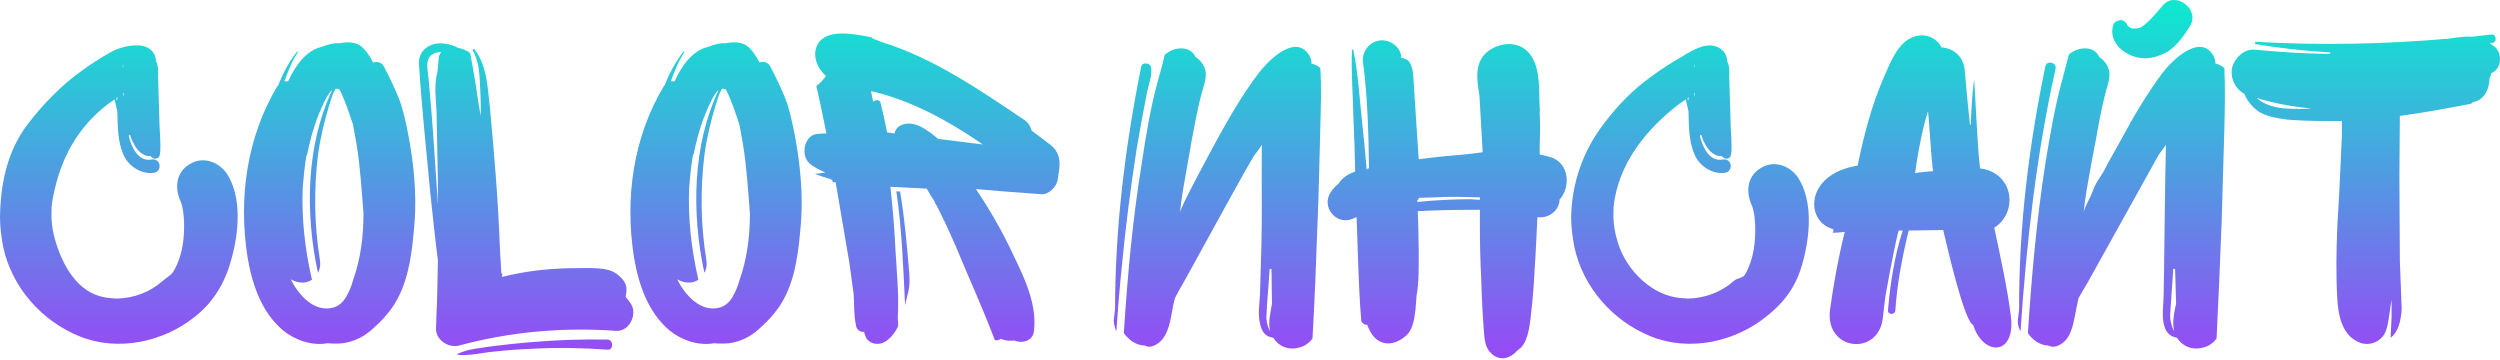 <?xml version="1.0" encoding="UTF-8"?> <svg xmlns="http://www.w3.org/2000/svg" width="549" height="79" viewBox="0 0 549 79" fill="none"> <path d="M49.815 38.126C53.149 43.279 52.442 50.857 50.926 56.516C49.613 61.669 47.087 66.18 42.843 69.514C35.972 75.071 25.968 77.294 17.481 73.859C9.195 70.524 2.627 63.148 0.707 54.256C0.303 52.134 0 49.911 0 47.688C0.101 40.312 1.617 33.037 6.164 27.177C9.195 23.135 13.641 18.588 17.784 15.658C19.704 14.243 21.724 12.929 23.846 11.717C25.867 10.504 28.393 9.797 30.818 9.999C32.94 10.201 34.254 11.717 34.254 13.435C34.86 14.647 34.759 15.86 34.658 17.375C34.456 19.093 34.557 12.098 34.658 15.331L34.961 24.93C34.961 26.648 35.062 28.366 35.163 29.983C35.163 31.397 35.365 32.812 35.062 34.126C34.961 34.732 34.153 35.035 33.648 34.732C33.344 34.53 33.142 34.429 33.041 34.227C32.738 34.328 32.435 34.227 32.233 34.227C30.919 33.822 30.01 32.812 29.404 31.599C29 30.993 28.797 30.286 28.595 29.68H28.292V29.983C28.899 32.307 30.313 35.54 33.243 35.035C35.365 34.631 35.77 37.763 33.648 37.965C31.02 38.268 28.292 36.551 27.181 34.126C25.766 30.993 25.867 27.659 25.766 24.425L25.16 21.821C24.756 22.124 24.352 22.427 23.846 22.731C16.975 27.985 13.237 34.856 11.62 43.445C11.519 44.253 11.418 44.253 11.418 44.859C11.317 45.364 11.317 45.971 11.317 46.476C11.216 48.901 11.62 51.225 12.327 53.448C14.247 59.41 17.784 65.068 24.352 65.472C24.756 65.472 25.261 65.573 25.665 65.573C29.404 65.472 32.94 64.159 35.669 61.734C36.679 60.824 37.689 60.456 38.296 59.244C40.114 56.011 40.519 52.171 40.418 48.634C40.316 47.018 40.215 45.502 39.609 44.087C38.296 41.157 38.7 37.722 41.731 36.004C44.56 34.286 47.996 35.499 49.815 38.126ZM27.181 20.407C26.676 20.811 26.069 21.215 25.564 21.518C25.867 24.954 26.271 11.391 26.575 14.725H27.08C26.878 10.986 26.878 24.145 27.181 20.407ZM39.508 43.885C39.508 43.784 39.407 43.784 39.407 43.683C39.407 43.683 39.508 43.784 39.508 43.885ZM39.609 44.087C39.508 43.986 39.508 43.986 39.508 43.885C39.508 43.986 39.609 43.986 39.609 44.087Z" fill="url(#paint0_linear_39_7)"></path> <path d="M90.129 32.229C91.139 38.493 91.543 44.758 90.836 51.124C90.331 56.681 89.422 62.845 86.087 67.594C84.976 69.11 83.763 70.524 82.349 71.737C80.429 73.657 78.105 74.97 75.275 75.374C74.164 75.475 73.052 75.475 71.941 75.374C68.606 75.981 64.868 74.768 62.14 72.545C57.391 68.504 55.37 62.441 54.359 56.479C52.338 43.546 54.157 30.208 60.927 18.891C61.028 18.891 61.028 18.79 61.129 18.689C62.14 16.062 63.453 13.637 65.171 11.414C65.272 11.212 65.474 11.313 65.373 11.515C64.767 12.525 64.161 13.536 63.756 14.546C63.251 15.658 62.847 16.769 62.443 17.881C62.746 17.779 63.049 17.881 63.251 17.881C64.969 14.142 67.394 11.009 70.627 10.302C71.941 9.797 73.254 9.393 74.568 9.494C75.983 9.191 77.701 9.191 78.913 9.898C80.227 10.706 81.237 12.424 81.944 13.738C82.753 13.435 83.763 13.637 84.268 14.546C85.683 17.274 87.098 20.104 88.108 23.034C89.017 26.065 89.624 29.197 90.129 32.229ZM77.498 61.633C79.216 56.883 79.822 51.831 79.822 46.88C79.418 41.828 79.115 36.675 78.307 31.724C78.004 30.208 77.802 28.692 77.498 27.278C76.892 25.459 76.286 23.64 75.579 21.922C75.275 21.215 74.972 20.407 74.568 19.699C74.467 19.598 74.265 19.497 74.164 19.497H73.659C73.052 20.609 72.648 21.922 72.345 22.933C71.234 26.57 70.324 30.309 69.819 34.149C68.91 41.626 69.011 49.406 70.223 56.883C70.425 57.995 70.324 59.005 69.819 59.915C66.99 46.779 67.192 31.926 72.951 19.8C72.345 20.204 71.941 21.013 71.537 21.72C69.617 25.459 68.303 29.602 67.495 33.744C67.394 33.947 67.394 34.047 67.293 34.149C66.889 36.473 66.687 38.797 66.485 41.121C66.181 47.992 66.99 54.863 68.505 61.43C68.202 61.633 67.798 61.835 67.394 61.936C66.181 62.239 64.868 61.936 63.857 61.329C65.474 64.664 69.011 68.807 73.356 67.493C74.568 67.089 75.478 66.18 76.084 65.068C76.69 63.956 77.195 62.845 77.498 61.633Z" fill="url(#paint1_linear_39_7)"></path> <path d="M135.163 72.646C123.644 71.838 112.024 72.848 100.808 75.88C98.383 76.486 95.554 74.566 95.756 71.939C95.756 70.929 95.857 70.019 95.857 69.009C96.059 65.068 96.059 61.127 96.16 57.187C95.554 52.438 95.048 47.587 94.543 42.838C93.634 33.239 92.623 23.741 92.017 14.243C91.714 10.909 94.644 9.09 97.777 9.595C98.787 9.696 99.797 10.1 100.606 10.504C101.515 10.706 102.425 11.009 103.233 11.616C103.94 15.253 104.547 18.891 105.052 22.529L105.557 25.459C105.658 23.034 105.456 19.295 105.355 17.577C105.254 15.354 104.951 13.131 103.839 11.111C103.738 10.807 104.142 10.605 104.243 10.909C106.972 14.445 107.073 19.295 107.578 23.539C108.083 28.692 108.487 33.845 108.891 38.898C109.296 44.253 109.599 49.608 109.801 54.964L110.104 60.117C110.104 60.117 110.205 60.117 110.306 60.016V60.218C110.306 60.521 110.205 60.622 110.205 60.824C114.954 59.612 120.006 59.005 124.957 58.904C126.978 58.904 128.999 58.803 130.919 58.904C132.435 59.005 134.152 59.208 135.365 60.117C136.476 60.925 137.588 62.037 137.588 63.552C137.588 64.058 137.487 64.664 137.386 65.169C137.79 65.674 138.194 66.18 138.598 66.786C140.013 69.211 138.093 72.949 135.163 72.646ZM94.139 17.678C94.341 19.497 94.442 21.417 94.644 23.236C95.251 30.511 95.655 37.685 96.16 44.859V39.302C96.059 34.351 95.958 29.399 95.857 24.448C95.756 22.023 95.251 18.487 96.059 15.86L96.362 12.424C96.463 12.121 96.665 11.717 96.867 11.414C96.463 11.414 95.857 11.515 95.352 11.717C93.028 12.626 94.038 15.759 94.139 17.678ZM133.445 76.789C127.888 76.385 122.431 76.284 116.874 76.587C114.146 76.688 111.418 76.89 108.689 77.193C106.062 77.395 103.132 78.204 100.505 77.901C100.404 77.901 100.404 77.8 100.505 77.698C102.829 76.587 105.86 76.385 108.487 75.981C111.114 75.678 113.641 75.374 116.167 75.172C121.926 74.667 127.686 74.465 133.445 74.566C134.759 74.667 134.759 76.89 133.445 76.789Z" fill="url(#paint2_linear_39_7)"></path> <path d="M174.987 32.229C175.998 38.493 176.402 44.758 175.695 51.124C175.189 56.681 174.28 62.845 170.946 67.594C169.834 69.11 168.622 70.524 167.207 71.737C165.287 73.657 162.963 74.97 160.134 75.374C159.022 75.475 157.911 75.475 156.799 75.374C153.465 75.981 149.726 74.768 146.998 72.545C142.249 68.504 140.228 62.441 139.218 56.479C137.197 43.546 139.016 30.208 145.786 18.891C145.887 18.891 145.887 18.79 145.988 18.689C146.998 16.062 148.312 13.637 150.029 11.414C150.13 11.212 150.333 11.313 150.232 11.515C149.625 12.525 149.019 13.536 148.615 14.546C148.11 15.658 147.705 16.769 147.301 17.881C147.604 17.779 147.908 17.881 148.11 17.881C149.827 14.142 152.252 11.009 155.486 10.302C156.799 9.797 158.113 9.393 159.427 9.494C160.841 9.191 162.559 9.191 163.771 9.898C165.085 10.706 166.095 12.424 166.803 13.738C167.611 13.435 168.622 13.637 169.127 14.546C170.541 17.274 171.956 20.104 172.966 23.034C173.876 26.065 174.482 29.197 174.987 32.229ZM162.357 61.633C164.075 56.883 164.681 51.831 164.681 46.88C164.277 41.828 163.973 36.675 163.165 31.724C162.862 30.208 162.66 28.692 162.357 27.278C161.751 25.459 161.144 23.64 160.437 21.922C160.134 21.215 159.831 20.407 159.427 19.699C159.325 19.598 159.123 19.497 159.022 19.497H158.517C157.911 20.609 157.507 21.922 157.204 22.933C156.092 26.57 155.183 30.309 154.677 34.149C153.768 41.626 153.869 49.406 155.082 56.883C155.284 57.995 155.183 59.005 154.677 59.915C151.848 46.779 152.05 31.926 157.81 19.8C157.204 20.204 156.799 21.013 156.395 21.72C154.475 25.459 153.162 29.602 152.353 33.744C152.252 33.947 152.252 34.047 152.151 34.149C151.747 36.473 151.545 38.797 151.343 41.121C151.04 47.992 151.848 54.863 153.364 61.43C153.061 61.633 152.657 61.835 152.252 61.936C151.04 62.239 149.726 61.936 148.716 61.329C150.333 64.664 153.869 68.807 158.214 67.493C159.427 67.089 160.336 66.18 160.942 65.068C161.548 63.956 162.054 62.845 162.357 61.633Z" fill="url(#paint3_linear_39_7)"></path> <path d="M232.611 37.079L232.308 39.201C232.106 41.121 230.186 42.838 228.569 42.636C223.82 42.333 219.071 41.929 214.322 41.525C217.05 45.566 219.475 49.709 221.597 54.054C224.325 59.814 227.862 66.18 227.054 72.747C226.75 74.97 224.426 75.475 222.709 74.768C221.799 74.869 220.89 74.869 219.98 74.465C219.879 74.465 219.778 74.465 219.778 74.364C219.475 74.667 218.869 74.869 218.465 74.667C216.646 69.918 214.625 65.169 212.604 60.521C211.493 57.894 208.765 51.225 206.845 47.486C206.34 46.375 205.834 45.364 205.228 44.354V44.253C204.622 43.344 204.016 42.333 203.51 41.424C200.883 41.323 198.155 41.121 195.528 41.02C196.033 45.566 196.437 50.215 196.639 54.863C196.942 59.814 197.448 64.967 197.145 69.918C197.246 70.524 197.246 71.131 197.246 71.636C196.639 72.848 195.932 73.859 194.922 74.667C193.608 75.779 191.587 75.88 190.375 74.465C190.071 73.96 189.869 73.455 189.768 72.848C188.96 73.05 187.95 72.343 187.95 71.232C187.444 69.11 187.646 66.685 187.444 64.462L186.535 57.793C185.727 53.044 184.918 48.295 184.11 43.546L183.504 40.009C183.302 40.009 183.099 40.009 182.897 40.009C182.897 39.706 182.695 39.403 182.291 39.302C181.18 38.999 180.068 38.594 178.957 38.19L181.281 37.887C180.27 37.483 179.159 36.877 178.249 36.27C175.42 34.452 176.633 29.399 179.664 29.399C180.27 29.299 180.876 29.299 181.483 29.299C180.775 25.863 180.068 22.326 179.26 18.891C180.068 18.285 180.775 17.577 181.382 16.668C179.462 15.051 178.35 12.222 179.462 9.898C181.382 6.159 187.444 7.473 190.779 8.079C191.183 8.079 191.486 8.281 191.688 8.483C192.395 8.787 193.103 8.989 193.81 9.292C193.911 9.292 194.012 9.393 194.113 9.393C205.228 12.929 215.231 19.8 225.134 26.469C225.942 27.076 226.346 27.884 226.548 28.692C227.963 29.703 229.378 30.814 230.691 31.825C232.308 33.037 232.914 34.856 232.611 37.079ZM191.587 21.619C191.688 21.821 191.688 22.124 191.789 22.326C192.294 21.821 193.305 21.821 193.406 22.731C193.911 24.852 194.416 26.974 194.821 29.096C195.326 29.197 195.932 29.197 196.437 29.299C196.538 28.793 196.841 28.187 197.347 27.783C200.378 25.863 203.712 28.591 206.036 30.511L215.838 31.724C208.057 26.368 199.974 22.023 191.284 20.002L191.587 21.619ZM198.761 67.089C198.357 58.702 198.054 50.316 196.841 42.03H197.65C198.66 47.891 199.165 53.953 199.671 60.016C199.974 63.653 199.165 64.664 198.761 67.089Z" fill="url(#paint4_linear_39_7)"></path> <path d="M289.935 14.95C290.238 19.295 290.036 23.741 289.935 28.187C289.733 35.058 289.632 42.03 289.329 48.901C289.025 57.389 288.722 65.876 288.217 74.364C287.51 75.273 286.6 75.981 285.388 76.284C283.165 76.991 280.841 76.183 279.628 74.162C279.426 74.162 279.325 74.162 279.123 74.061C277.607 73.758 277.001 72.444 276.698 71.03C276.193 69.009 276.597 66.685 276.698 64.563L277.001 54.054C277.203 46.577 277.001 39.201 277.102 31.825C276.597 32.532 276.092 33.34 275.486 34.047C274.172 35.967 264.068 54.559 260.026 61.835C259.319 63.047 258.611 64.26 258.005 65.472C257.702 66.584 257.5 67.695 257.298 68.908C256.792 71.535 256.186 74.667 253.458 75.88C252.852 76.183 252.043 76.284 251.437 75.88C249.517 75.88 247.901 74.667 246.789 73.151C247.597 60.723 248.709 48.194 250.73 35.866C251.639 29.804 252.65 23.64 254.266 17.779C254.772 15.86 255.378 13.94 255.782 12.02C255.984 11.818 256.287 11.616 256.489 11.515C258.207 10.302 261.238 10.1 262.451 12.323C262.451 12.424 262.552 12.424 262.552 12.525C263.259 12.929 263.865 13.637 264.27 14.344C265.381 16.365 264.472 18.285 263.967 20.204C262.956 23.842 262.35 27.48 261.643 31.117L259.824 41.525C259.521 43.242 259.319 44.96 259.116 46.678C259.319 45.263 266.088 32.835 267.402 30.41C270.13 25.459 272.959 20.609 276.395 16.062C278.315 13.536 284.074 7.574 287.207 11.717C287.813 12.424 288.015 13.232 288.015 14.041H288.318C288.924 14.243 289.531 14.546 289.935 14.95ZM251.942 20.002C251.134 24.145 250.326 28.389 249.618 32.633C248.305 41.121 247.193 49.608 246.385 58.197C245.88 63.047 245.476 67.897 245.172 72.646C245.172 72.848 245.071 72.545 244.97 72.343C244.869 72.04 244.667 71.333 244.566 70.423L244.869 67.897C244.869 50.013 247.092 32.027 250.629 14.546C250.831 13.637 252.346 13.839 252.65 14.445C253.256 15.86 252.245 18.588 251.942 20.002ZM279.325 66.685V66.281C279.325 63.956 279.224 61.633 279.224 59.41V59.106C279.022 59.106 278.921 59.005 278.82 59.005L278.517 63.35C278.315 65.371 278.214 67.291 278.113 69.312C278.012 70.221 278.315 71.737 278.921 72.747C278.416 70.727 279.022 68.706 279.325 66.685Z" fill="url(#paint5_linear_39_7)"></path> <path d="M342.465 43.849V44.152C342.162 46.577 339.838 47.992 337.615 47.688C337.413 52.64 337.11 57.692 336.807 62.643C336.605 65.169 336.402 67.594 336.099 70.019C335.796 72.242 335.392 75.678 333.27 76.89C333.27 76.991 333.27 76.991 333.169 76.991C332.866 77.395 332.361 77.799 331.856 78.103C330.037 79.214 328.218 78.608 327.106 77.193C326.197 76.183 325.995 74.465 325.894 73.151C325.591 69.211 325.389 65.371 325.288 61.43C325.086 57.591 324.984 53.65 324.984 49.81V46.072C324.277 46.072 323.671 46.072 322.964 46.072C319.124 46.072 315.183 46.173 311.344 46.375C311.445 49.305 311.546 52.235 311.546 55.166C311.546 58.5 311.647 61.936 311.04 65.169V65.472C310.939 66.281 310.939 67.19 310.838 67.998C310.636 69.716 310.333 72.04 309.121 73.354C306.595 75.981 302.856 76.385 300.936 72.848C300.633 72.343 300.431 71.838 300.229 71.333C299.622 71.333 298.915 70.929 298.915 70.221C298.309 62.744 298.208 55.166 297.905 47.688L296.894 48.093C293.459 49.507 289.922 45.364 292.347 42.03C292.751 41.424 293.358 40.818 293.964 40.312C294.772 38.999 296.086 38.19 297.602 37.685C297.501 33.643 297.399 29.5 297.197 25.358C297.096 20.609 296.692 15.759 296.894 11.009C296.894 10.807 297.197 10.807 297.197 11.009C298.208 15.86 298.511 20.912 299.016 25.863C299.42 29.602 299.825 33.542 300.128 37.281C300.229 37.18 300.33 36.978 300.431 36.978H300.633C300.532 29.197 300.33 21.316 299.319 13.637C299.016 11.313 300.734 9.191 302.957 8.888C305.079 8.584 307.605 10.201 307.706 12.525V12.727C308.11 12.727 308.413 12.828 308.817 13.03C309.828 13.435 310.232 15.354 310.333 16.264L310.636 21.114C310.939 25.762 311.243 30.41 311.546 34.957H311.748C315.284 34.452 318.821 34.149 322.357 33.845C323.469 33.744 324.479 33.542 325.591 33.441C325.389 29.299 325.086 25.055 324.883 20.912C324.277 17.375 323.671 13.334 327.106 11.009C330.138 8.989 334.382 9.09 336.402 12.525C338.322 15.658 337.918 20.104 338.12 23.64C338.221 23.943 338.12 24.246 338.12 24.549C338.221 26.873 338.221 29.299 338.12 31.724V33.947C338.929 34.047 339.737 34.351 340.646 34.553C344.587 35.866 344.991 41.121 342.465 43.849ZM314.981 43.344C313.87 43.344 312.758 43.445 311.647 43.445C311.546 43.647 311.445 43.849 311.243 43.95V44.354C315.183 43.95 319.124 43.748 322.964 43.748C323.671 43.849 324.378 43.849 324.984 43.849V43.344C321.65 43.242 318.316 43.142 314.981 43.344Z" fill="url(#paint6_linear_39_7)"></path> <path d="M394.839 38.971C398.174 44.124 397.467 51.702 395.951 57.361C394.637 62.514 392.111 66.18 387.867 69.514C380.996 75.071 370.993 77.294 362.505 73.859C354.22 70.524 347.652 63.148 345.732 54.256C345.328 52.134 345.025 49.911 345.025 47.688C345.126 40.312 347.652 33.037 352.199 27.177C355.23 23.135 358.666 19.598 362.809 16.668C364.728 15.253 366.749 13.94 368.871 12.727C370.892 11.515 373.418 9.797 375.843 9.999C377.965 10.201 379.279 11.717 379.279 13.435C379.885 14.647 379.784 15.86 379.683 17.375C379.481 19.093 379.582 12.098 379.683 15.331L379.986 24.93C379.986 26.648 380.087 28.366 380.188 29.983C380.188 31.397 380.39 32.812 380.087 34.126C379.986 34.732 379.178 35.035 378.672 34.732C378.369 34.53 378.167 34.429 378.066 34.227C377.763 34.328 377.46 34.227 377.258 34.227C375.944 33.822 375.035 32.812 374.429 31.599C374.024 30.993 373.822 30.286 373.62 29.68H373.317V29.983C373.923 32.307 375.338 35.54 378.268 35.035C380.39 34.631 380.794 37.763 378.672 37.965C376.045 38.268 373.317 36.551 372.206 34.126C370.791 30.993 370.892 27.659 370.791 24.425L370.185 21.821C369.781 22.124 369.376 22.427 368.871 22.731C362 27.985 356.241 34.856 354.624 43.445C354.523 44.253 354.422 44.253 354.422 44.859C354.321 45.364 354.321 45.971 354.321 46.476C354.22 48.901 354.624 51.225 355.331 53.448C357.251 59.41 362.809 65.068 369.376 65.472C369.781 65.472 370.286 65.573 370.69 65.573C374.429 65.472 377.965 64.159 380.693 61.734C381.704 60.824 382.714 61.301 383.32 60.089C385.139 56.855 385.543 53.016 385.442 49.479C385.341 47.862 385.24 46.347 384.634 44.932C383.32 42.002 383.725 38.566 386.756 36.849C389.585 35.131 393.021 36.343 394.839 38.971ZM372.206 20.407C371.7 20.811 371.094 21.215 370.589 21.518C370.892 24.954 371.296 11.391 371.599 14.725H372.105C371.902 10.986 371.902 24.145 372.206 20.407ZM384.533 44.73C384.533 44.629 384.432 44.629 384.432 44.528C384.432 44.528 384.533 44.629 384.533 44.73ZM384.634 44.932C384.533 44.831 384.533 44.831 384.533 44.73C384.533 44.831 384.634 44.831 384.634 44.932Z" fill="url(#paint7_linear_39_7)"></path> <path d="M433.298 71.333C431.378 70.727 427.538 53.953 426.73 50.518L419.152 50.619C417.737 56.378 416.626 62.138 416.222 68.099C416.222 69.211 414.504 69.211 414.605 68.099C415.11 62.239 416.019 56.277 417.838 50.619H416.929C415.716 55.368 413.999 65.27 413.999 65.27L413.493 69.615C412.685 78.406 400.661 77.092 401.873 67.998C402.682 62.239 403.692 56.58 405.107 50.922C404.197 51.023 403.288 51.124 402.48 51.124C402.581 50.922 402.682 50.619 402.581 50.316C396.316 48.699 396.316 38.19 407.936 36.371C409.249 30.006 410.866 23.64 413.392 17.678C415.11 13.839 417.03 7.877 421.981 7.776C423.699 7.675 425.619 8.787 426.326 10.403C429.155 10.605 431.277 12.525 431.479 15.658C431.782 19.497 432.186 23.438 432.591 27.278C432.692 27.379 432.692 27.379 432.793 27.379C432.894 24.044 433.096 20.71 433.5 17.476C433.601 16.466 434.106 31.117 434.814 36.978C442.19 37.887 443.301 46.577 437.946 50.013C439.159 55.772 440.876 63.552 441.584 69.413C442.695 78.204 435.521 78.305 433.298 71.333ZM420.566 37.988C421.88 37.786 423.194 37.685 424.507 37.584C424.103 35.159 423.699 26.974 423.396 24.448C422.385 27.278 421.072 33.845 420.566 37.988Z" fill="url(#paint8_linear_39_7)"></path> <path d="M464.02 5.654C464.121 5.149 464.525 4.644 465.131 4.543C465.637 4.341 466.142 4.341 466.546 4.745C466.849 4.947 467.051 5.149 467.152 5.553L467.354 5.755C467.455 5.856 467.657 5.957 467.759 6.058C467.961 6.159 468.163 6.26 468.365 6.26C469.274 6.26 469.779 6.26 470.386 5.856C472.103 4.644 473.619 2.724 474.933 1.208C477.762 -2.126 483.218 2.118 480.894 5.755C479.581 7.877 478.166 9.898 476.044 11.313C474.225 12.323 472.204 13.03 470.083 12.727C466.647 12.323 463.009 9.393 464.02 5.654ZM488.473 28.187L487.866 48.901C487.563 57.389 487.159 65.876 486.755 74.364C486.047 75.273 485.138 75.981 483.926 76.284C481.602 76.991 479.379 76.183 478.065 74.162C477.964 74.162 477.762 74.162 477.661 74.061C476.145 73.758 475.438 72.444 475.135 71.03C474.731 69.009 475.135 66.685 475.135 64.563C475.236 62.138 475.438 37.584 475.64 31.825L474.023 34.047C470.992 39.504 458.564 61.835 458.564 61.835L456.442 65.472C456.24 66.584 455.936 67.695 455.734 68.908C455.229 71.535 454.724 74.667 451.996 75.88C451.389 76.183 450.48 76.284 449.874 75.88C448.055 75.88 446.337 74.667 445.327 73.151C446.135 60.723 447.247 48.194 449.166 35.866C450.177 29.804 451.187 23.64 452.804 17.779L454.32 12.02C454.522 11.818 454.724 11.616 454.926 11.515C456.745 10.302 459.776 10.1 460.888 12.323C460.989 12.424 460.989 12.424 460.989 12.525C461.696 12.929 462.302 13.637 462.706 14.344C463.818 16.365 462.908 18.285 462.403 20.204C461.494 23.842 460.786 27.48 460.18 31.117C459.473 34.553 458.867 38.089 458.26 41.525C457.957 43.242 457.755 44.96 457.553 46.678C457.755 45.465 458.968 43.546 459.473 42.232C459.978 40.514 461.09 39.1 461.999 37.584C463.212 35.159 464.626 32.835 465.94 30.41C468.567 25.459 471.497 20.609 474.832 16.062C476.751 13.536 482.612 7.574 485.744 11.717C486.25 12.424 486.452 13.131 486.553 14.041H486.856C487.462 14.243 487.967 14.546 488.473 14.95C488.675 19.295 488.574 23.741 488.473 28.187ZM443.508 72.343C443.306 72.04 443.104 71.333 443.104 70.423L443.407 67.897C443.306 50.013 445.529 32.027 449.166 14.546C449.47 13.131 451.794 13.738 451.389 15.152C447.146 34.149 445.024 53.347 443.71 72.646C443.71 72.848 443.609 72.545 443.508 72.343ZM477.661 59.106L477.257 59.005C477.156 60.42 477.055 61.936 476.954 63.35C476.852 65.371 476.65 67.291 476.549 69.312C476.549 70.221 476.852 71.737 477.459 72.747C476.954 70.727 477.459 68.706 477.863 66.685V66.281C477.762 63.956 477.762 61.633 477.661 59.41V59.106Z" fill="url(#paint9_linear_39_7)"></path> <path d="M547.116 16.062C547.015 16.466 546.914 16.769 546.712 17.072C546.611 18.891 546.207 20.71 544.59 21.821C544.186 22.124 543.58 22.326 543.074 22.427C542.872 22.63 542.67 22.832 542.367 22.832C537.214 23.842 532.162 24.752 527.008 25.459C527.008 29.905 526.907 34.351 526.907 38.797C526.907 44.96 527.008 51.124 527.008 57.288C527.109 60.824 527.312 64.361 527.413 67.897C527.211 70.322 526.806 72.747 524.988 74.162V73.96C525.089 72.545 525.089 71.131 525.19 69.716V65.876C524.785 67.695 524.684 70.524 523.977 72.545C523.27 74.768 520.744 75.981 518.622 75.374C514.378 74.061 513.469 69.413 513.266 65.472C512.963 60.319 513.064 55.065 513.266 49.911C513.57 44.758 513.873 39.504 514.075 34.25L514.277 29.804V26.57C512.963 26.57 511.65 26.57 510.336 26.57C507.608 26.57 504.88 26.469 502.253 26.267C500.131 25.964 497.908 25.661 496.089 24.549C494.775 23.64 493.462 22.225 492.856 20.609C490.835 19.497 489.622 17.072 490.228 14.647C490.835 12.626 492.856 10.706 495.079 10.909C500.636 11.414 506.092 11.818 511.65 11.818C511.65 11.717 511.751 11.616 511.751 11.515C506.294 11.212 500.838 10.605 495.382 9.696C495.079 9.696 495.18 9.09 495.483 9.191C509.629 9.999 523.775 9.696 537.82 8.483C538.932 8.281 539.942 8.18 540.952 8.079C541.458 8.079 542.064 7.978 542.67 8.079C544.186 7.877 545.702 7.776 547.217 7.574C548.127 7.473 548.43 9.191 547.419 9.393C547.217 9.393 546.914 9.393 546.712 9.494C546.914 9.595 547.116 9.696 547.318 9.898C549.642 11.212 549.541 15.051 547.116 16.062ZM502.253 23.842C503.97 23.943 505.789 23.943 507.608 23.842C503.566 23.438 499.524 22.731 495.584 21.518C497.2 23.034 499.828 23.741 502.253 23.842Z" fill="url(#paint10_linear_39_7)"></path> <defs> <linearGradient id="paint0_linear_39_7" x1="274.55" y1="2.073" x2="274.55" y2="88.029" gradientUnits="userSpaceOnUse"> <stop stop-color="#10E6D0"></stop> <stop offset="1" stop-color="#A835FA"></stop> </linearGradient> <linearGradient id="paint1_linear_39_7" x1="274.55" y1="2.073" x2="274.55" y2="88.029" gradientUnits="userSpaceOnUse"> <stop stop-color="#10E6D0"></stop> <stop offset="1" stop-color="#A835FA"></stop> </linearGradient> <linearGradient id="paint2_linear_39_7" x1="274.55" y1="2.073" x2="274.55" y2="88.029" gradientUnits="userSpaceOnUse"> <stop stop-color="#10E6D0"></stop> <stop offset="1" stop-color="#A835FA"></stop> </linearGradient> <linearGradient id="paint3_linear_39_7" x1="274.55" y1="2.073" x2="274.55" y2="88.029" gradientUnits="userSpaceOnUse"> <stop stop-color="#10E6D0"></stop> <stop offset="1" stop-color="#A835FA"></stop> </linearGradient> <linearGradient id="paint4_linear_39_7" x1="274.55" y1="2.073" x2="274.55" y2="88.029" gradientUnits="userSpaceOnUse"> <stop stop-color="#10E6D0"></stop> <stop offset="1" stop-color="#A835FA"></stop> </linearGradient> <linearGradient id="paint5_linear_39_7" x1="274.55" y1="2.073" x2="274.55" y2="88.029" gradientUnits="userSpaceOnUse"> <stop stop-color="#10E6D0"></stop> <stop offset="1" stop-color="#A835FA"></stop> </linearGradient> <linearGradient id="paint6_linear_39_7" x1="274.55" y1="2.073" x2="274.55" y2="88.029" gradientUnits="userSpaceOnUse"> <stop stop-color="#10E6D0"></stop> <stop offset="1" stop-color="#A835FA"></stop> </linearGradient> <linearGradient id="paint7_linear_39_7" x1="274.55" y1="2.073" x2="274.55" y2="88.029" gradientUnits="userSpaceOnUse"> <stop stop-color="#10E6D0"></stop> <stop offset="1" stop-color="#A835FA"></stop> </linearGradient> <linearGradient id="paint8_linear_39_7" x1="274.55" y1="2.073" x2="274.55" y2="88.029" gradientUnits="userSpaceOnUse"> <stop stop-color="#10E6D0"></stop> <stop offset="1" stop-color="#A835FA"></stop> </linearGradient> <linearGradient id="paint9_linear_39_7" x1="274.55" y1="2.073" x2="274.55" y2="88.029" gradientUnits="userSpaceOnUse"> <stop stop-color="#10E6D0"></stop> <stop offset="1" stop-color="#A835FA"></stop> </linearGradient> <linearGradient id="paint10_linear_39_7" x1="274.55" y1="2.073" x2="274.55" y2="88.029" gradientUnits="userSpaceOnUse"> <stop stop-color="#10E6D0"></stop> <stop offset="1" stop-color="#A835FA"></stop> </linearGradient> </defs> </svg> 